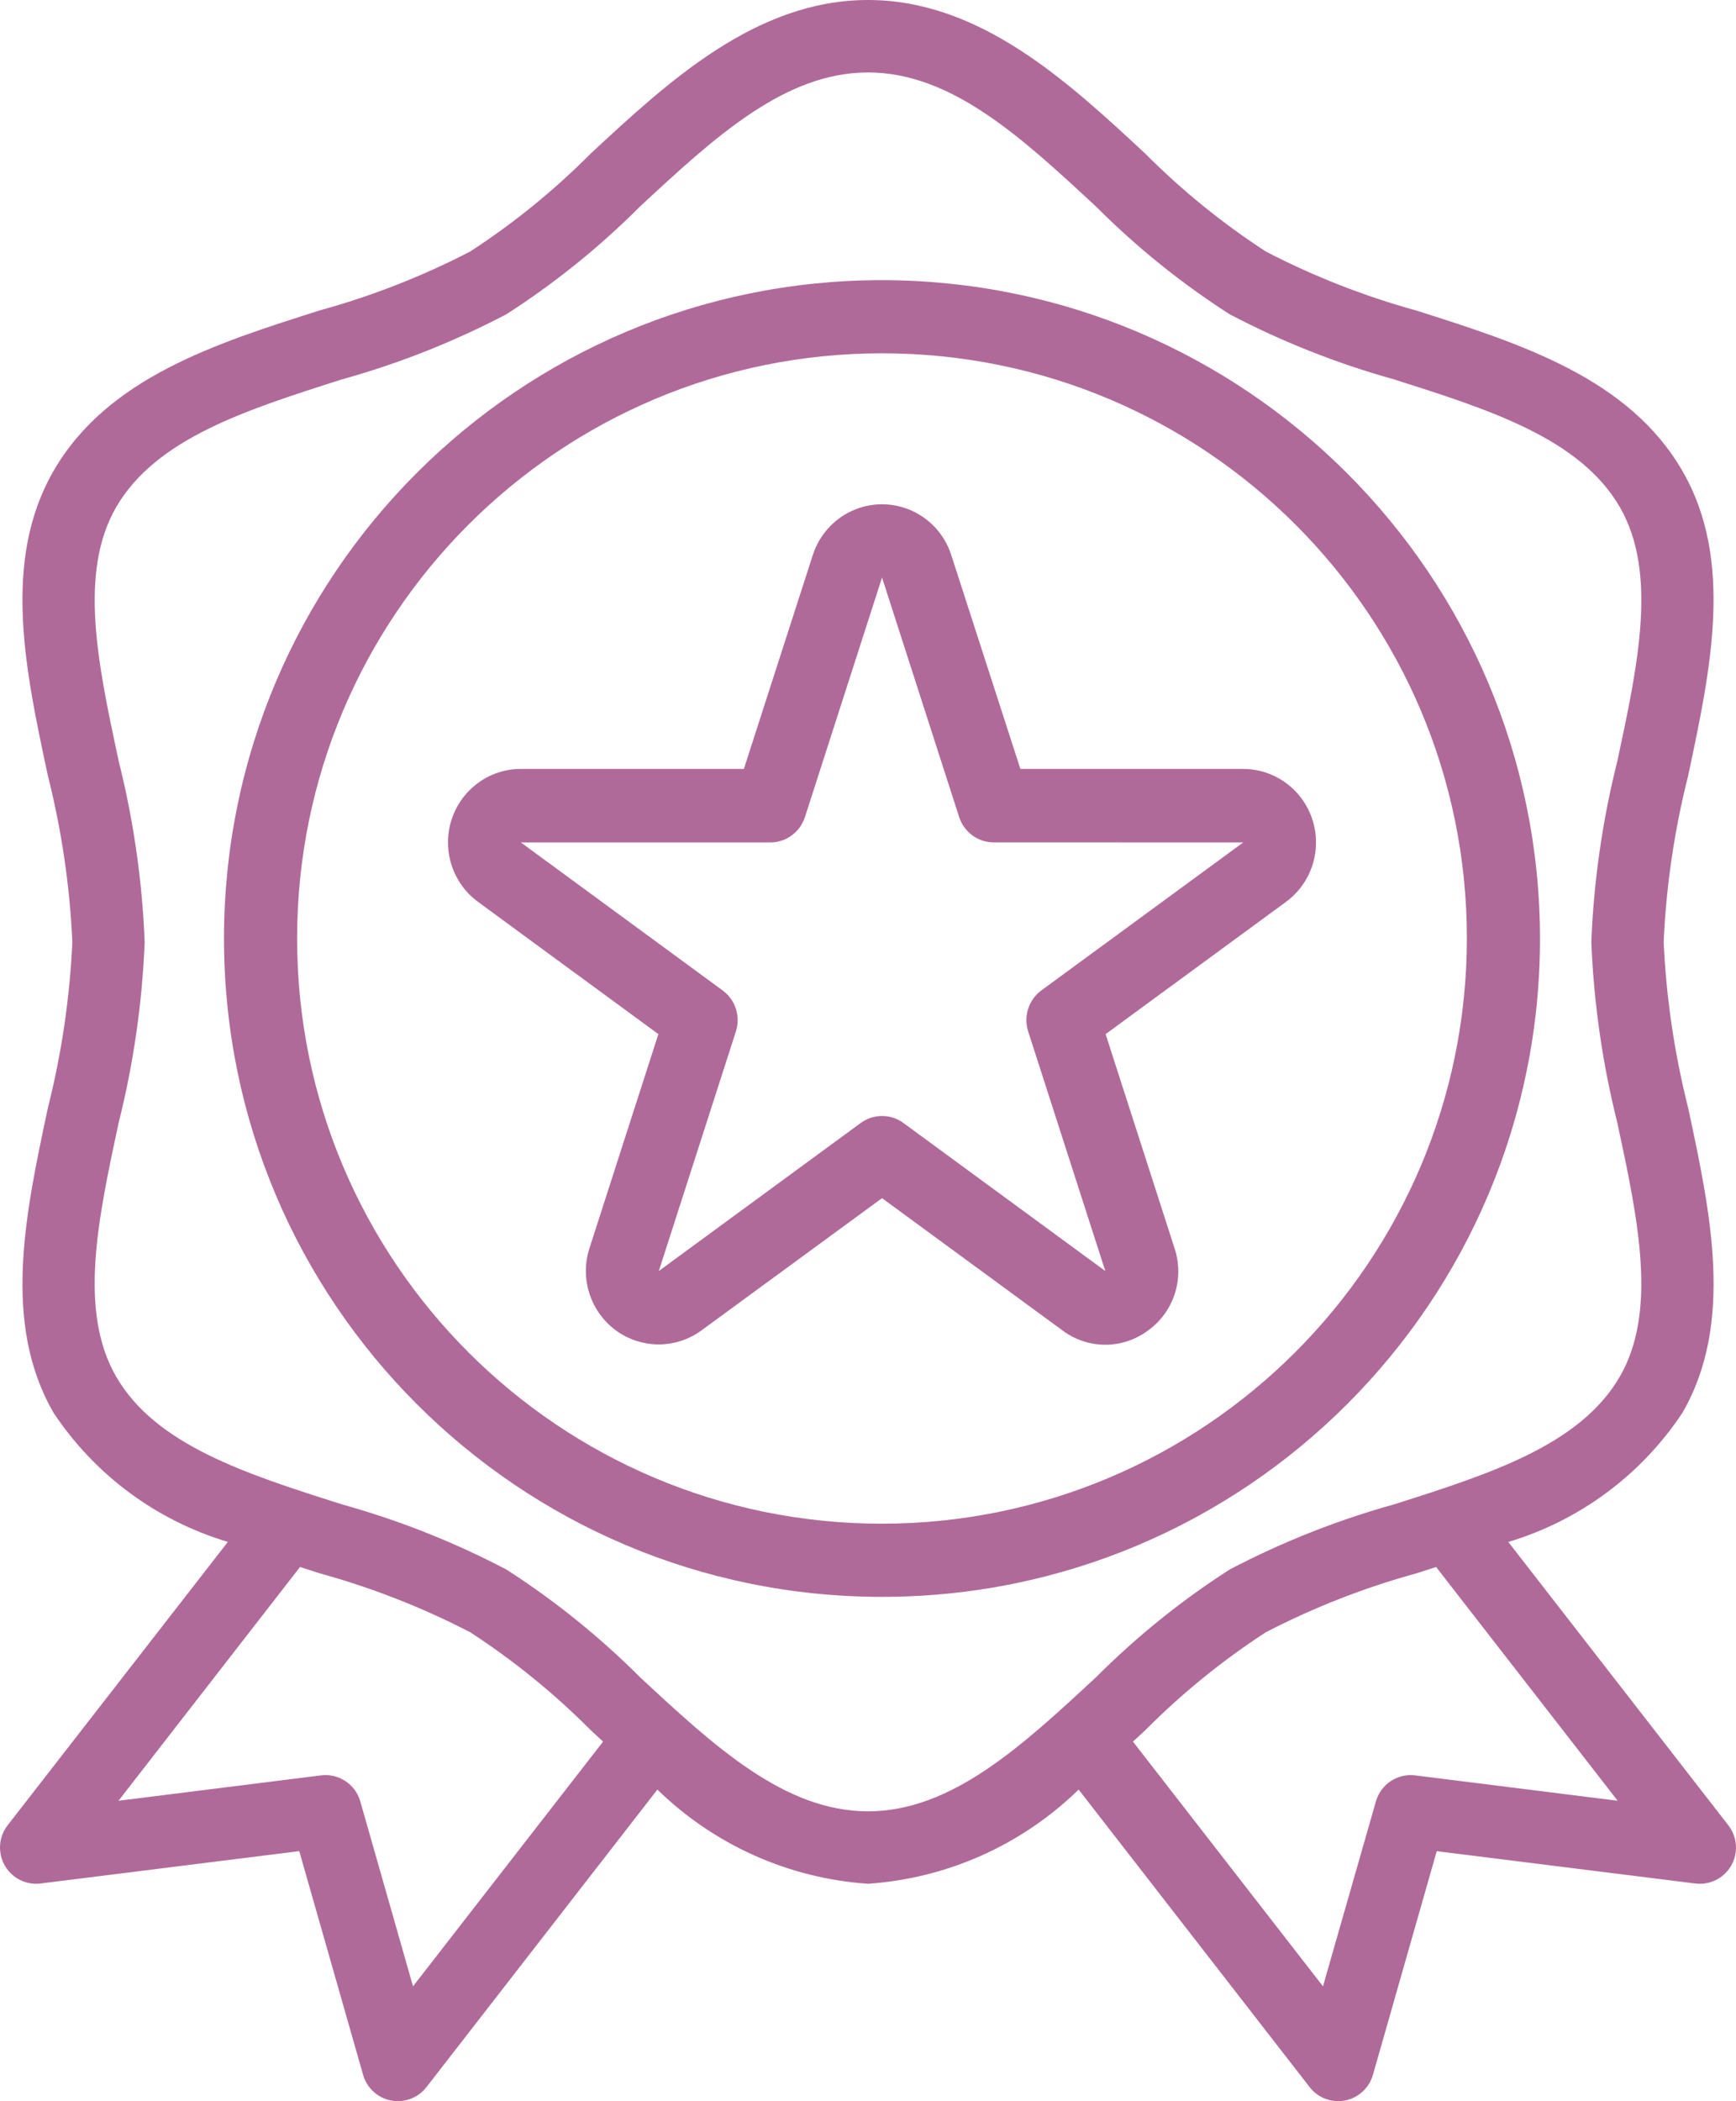 <?xml version="1.0" encoding="UTF-8"?>
<svg width="62px" height="75px" viewBox="0 0 62 75" version="1.1" xmlns="http://www.w3.org/2000/svg" xmlns:xlink="http://www.w3.org/1999/xlink">
    <!-- Generator: Sketch 52.6 (67491) - http://www.bohemiancoding.com/sketch -->
    <title>award</title>
    <desc>Created with Sketch.</desc>
    <g id="draft-2" stroke="none" stroke-width="1" fill="none" fill-rule="evenodd">
        <g id="variation-2_1" transform="translate(-689, -1869)" fill="#B06A99" fill-rule="nonzero">
            <g id="award" transform="translate(689, 1869)">
                <path d="M61.728,65.156 L53.868,55.04 C56.415,54.278 58.615,52.647 60.086,50.431 C61.937,47.228 61.1,43.319 60.29,39.543 C59.801,37.603 59.508,35.619 59.416,33.621 C59.507,31.62 59.8,29.634 60.29,27.693 C61.095,23.915 61.937,20.008 60.086,16.81 C58.17,13.495 54.31,12.268 50.577,11.083 C48.719,10.571 46.92,9.865 45.208,8.978 C43.655,7.969 42.213,6.799 40.906,5.487 C38.136,2.913 34.996,0 31,0 C27.004,0 23.864,2.913 21.093,5.485 C19.787,6.798 18.345,7.969 16.792,8.978 C15.081,9.863 13.282,10.567 11.424,11.078 C7.691,12.262 3.832,13.49 1.915,16.805 C0.064,20.008 0.901,23.917 1.711,27.693 C2.201,29.635 2.493,31.62 2.584,33.621 C2.493,35.621 2.2,37.607 1.71,39.548 C0.905,43.327 0.063,47.233 1.914,50.431 C3.387,52.648 5.589,54.278 8.138,55.038 L0.272,65.154 C-0.166,65.718 -0.064,66.53 0.499,66.969 C0.77,67.179 1.113,67.274 1.453,67.231 L10.688,66.076 L12.968,74.062 C13.101,74.531 13.486,74.884 13.963,74.977 C14.044,74.992 14.126,75 14.209,75 C14.608,75 14.984,74.816 15.229,74.501 L23.478,63.879 C25.507,65.858 28.174,67.049 31,67.241 C33.826,67.049 36.493,65.858 38.523,63.879 L46.771,74.497 C47.015,74.814 47.392,74.999 47.791,75 C47.874,75 47.956,74.992 48.037,74.977 C48.514,74.884 48.899,74.531 49.033,74.062 L51.312,66.078 L60.548,67.232 C61.255,67.321 61.901,66.819 61.99,66.11 C62.033,65.77 61.938,65.427 61.728,65.156 Z M14.751,70.902 L12.867,64.3 C12.692,63.687 12.097,63.294 11.465,63.372 L4.232,64.278 L10.715,55.934 L11.429,56.163 C13.285,56.675 15.082,57.378 16.792,58.263 C18.345,59.272 19.787,60.442 21.094,61.755 L21.539,62.166 L14.751,70.902 Z M31,64.655 C28.016,64.655 25.507,62.328 22.849,59.86 C21.402,58.414 19.805,57.128 18.084,56.024 C16.211,55.042 14.24,54.262 12.203,53.696 C8.789,52.611 5.564,51.587 4.148,49.138 C2.797,46.799 3.495,43.539 4.235,40.086 C4.767,37.969 5.08,35.802 5.167,33.621 C5.08,31.439 4.768,29.272 4.236,27.155 C3.496,23.704 2.798,20.444 4.149,18.103 C5.57,15.654 8.79,14.63 12.204,13.545 C14.241,12.979 16.211,12.199 18.084,11.218 C19.804,10.114 21.402,8.827 22.847,7.381 C25.507,4.914 28.016,2.586 31,2.586 C33.984,2.586 36.493,4.914 39.152,7.381 C40.598,8.828 42.195,10.114 43.916,11.218 C45.789,12.199 47.76,12.979 49.797,13.545 C53.211,14.63 56.436,15.654 57.852,18.103 C59.203,20.443 58.505,23.703 57.765,27.155 C57.233,29.272 56.92,31.439 56.833,33.621 C56.92,35.802 57.232,37.969 57.764,40.086 C58.504,43.537 59.202,46.797 57.851,49.138 C56.43,51.587 53.21,52.611 49.796,53.696 C47.76,54.262 45.789,55.042 43.916,56.024 C42.196,57.128 40.599,58.414 39.153,59.86 C36.493,62.328 33.984,64.655 31,64.655 Z M50.541,63.372 C49.91,63.294 49.315,63.687 49.14,64.3 L47.249,70.902 L40.463,62.167 L40.907,61.756 C42.214,60.443 43.655,59.272 45.208,58.263 C46.919,57.378 48.719,56.674 50.576,56.163 L51.29,55.934 L57.774,64.278 L50.541,63.372 Z" id="Shape"></path>
                <path d="M31.5,10 C18.521,10 8,20.521 8,33.5 C8,46.479 18.521,57 31.5,57 C44.479,57 55,46.479 55,33.5 C54.985,20.528 44.472,10.015 31.5,10 Z M31.5,54.389 C19.963,54.389 10.611,45.037 10.611,33.5 C10.611,21.963 19.963,12.611 31.5,12.611 C43.037,12.611 52.389,21.963 52.389,33.5 C52.375,45.031 43.031,54.375 31.5,54.389 Z" id="Shape"></path>
                <path d="M46.502,28.527 C46.013,27.849 45.232,27.448 44.401,27.447 L36.442,27.447 L33.971,19.805 C33.523,18.428 32.054,17.68 30.689,18.132 C29.904,18.392 29.289,19.013 29.031,19.805 L26.567,27.447 L18.602,27.447 C17.165,27.447 16.001,28.62 16,30.069 C16,30.909 16.397,31.697 17.07,32.191 L23.513,36.913 L21.052,44.556 C20.608,45.934 21.356,47.413 22.721,47.861 C23.513,48.121 24.38,47.982 25.054,47.488 L31.501,42.768 L37.946,47.49 C38.854,48.17 40.096,48.17 41.004,47.49 C41.925,46.829 42.308,45.638 41.948,44.557 L39.486,36.913 L45.93,32.191 C47.091,31.339 47.347,29.698 46.502,28.527 Z M37.193,35.352 C36.737,35.687 36.546,36.279 36.721,36.82 L39.475,45.369 L32.266,40.086 C31.81,39.752 31.194,39.752 30.738,40.086 L23.529,45.369 L26.281,36.82 C26.455,36.28 26.265,35.688 25.809,35.354 L18.602,30.071 L27.511,30.071 C28.074,30.071 28.573,29.705 28.748,29.164 L31.501,20.615 L34.255,29.163 C34.429,29.703 34.928,30.069 35.491,30.069 L44.401,30.071 L37.193,35.352 Z" id="Shape"></path>
            </g>
        </g>
    </g>
</svg>
